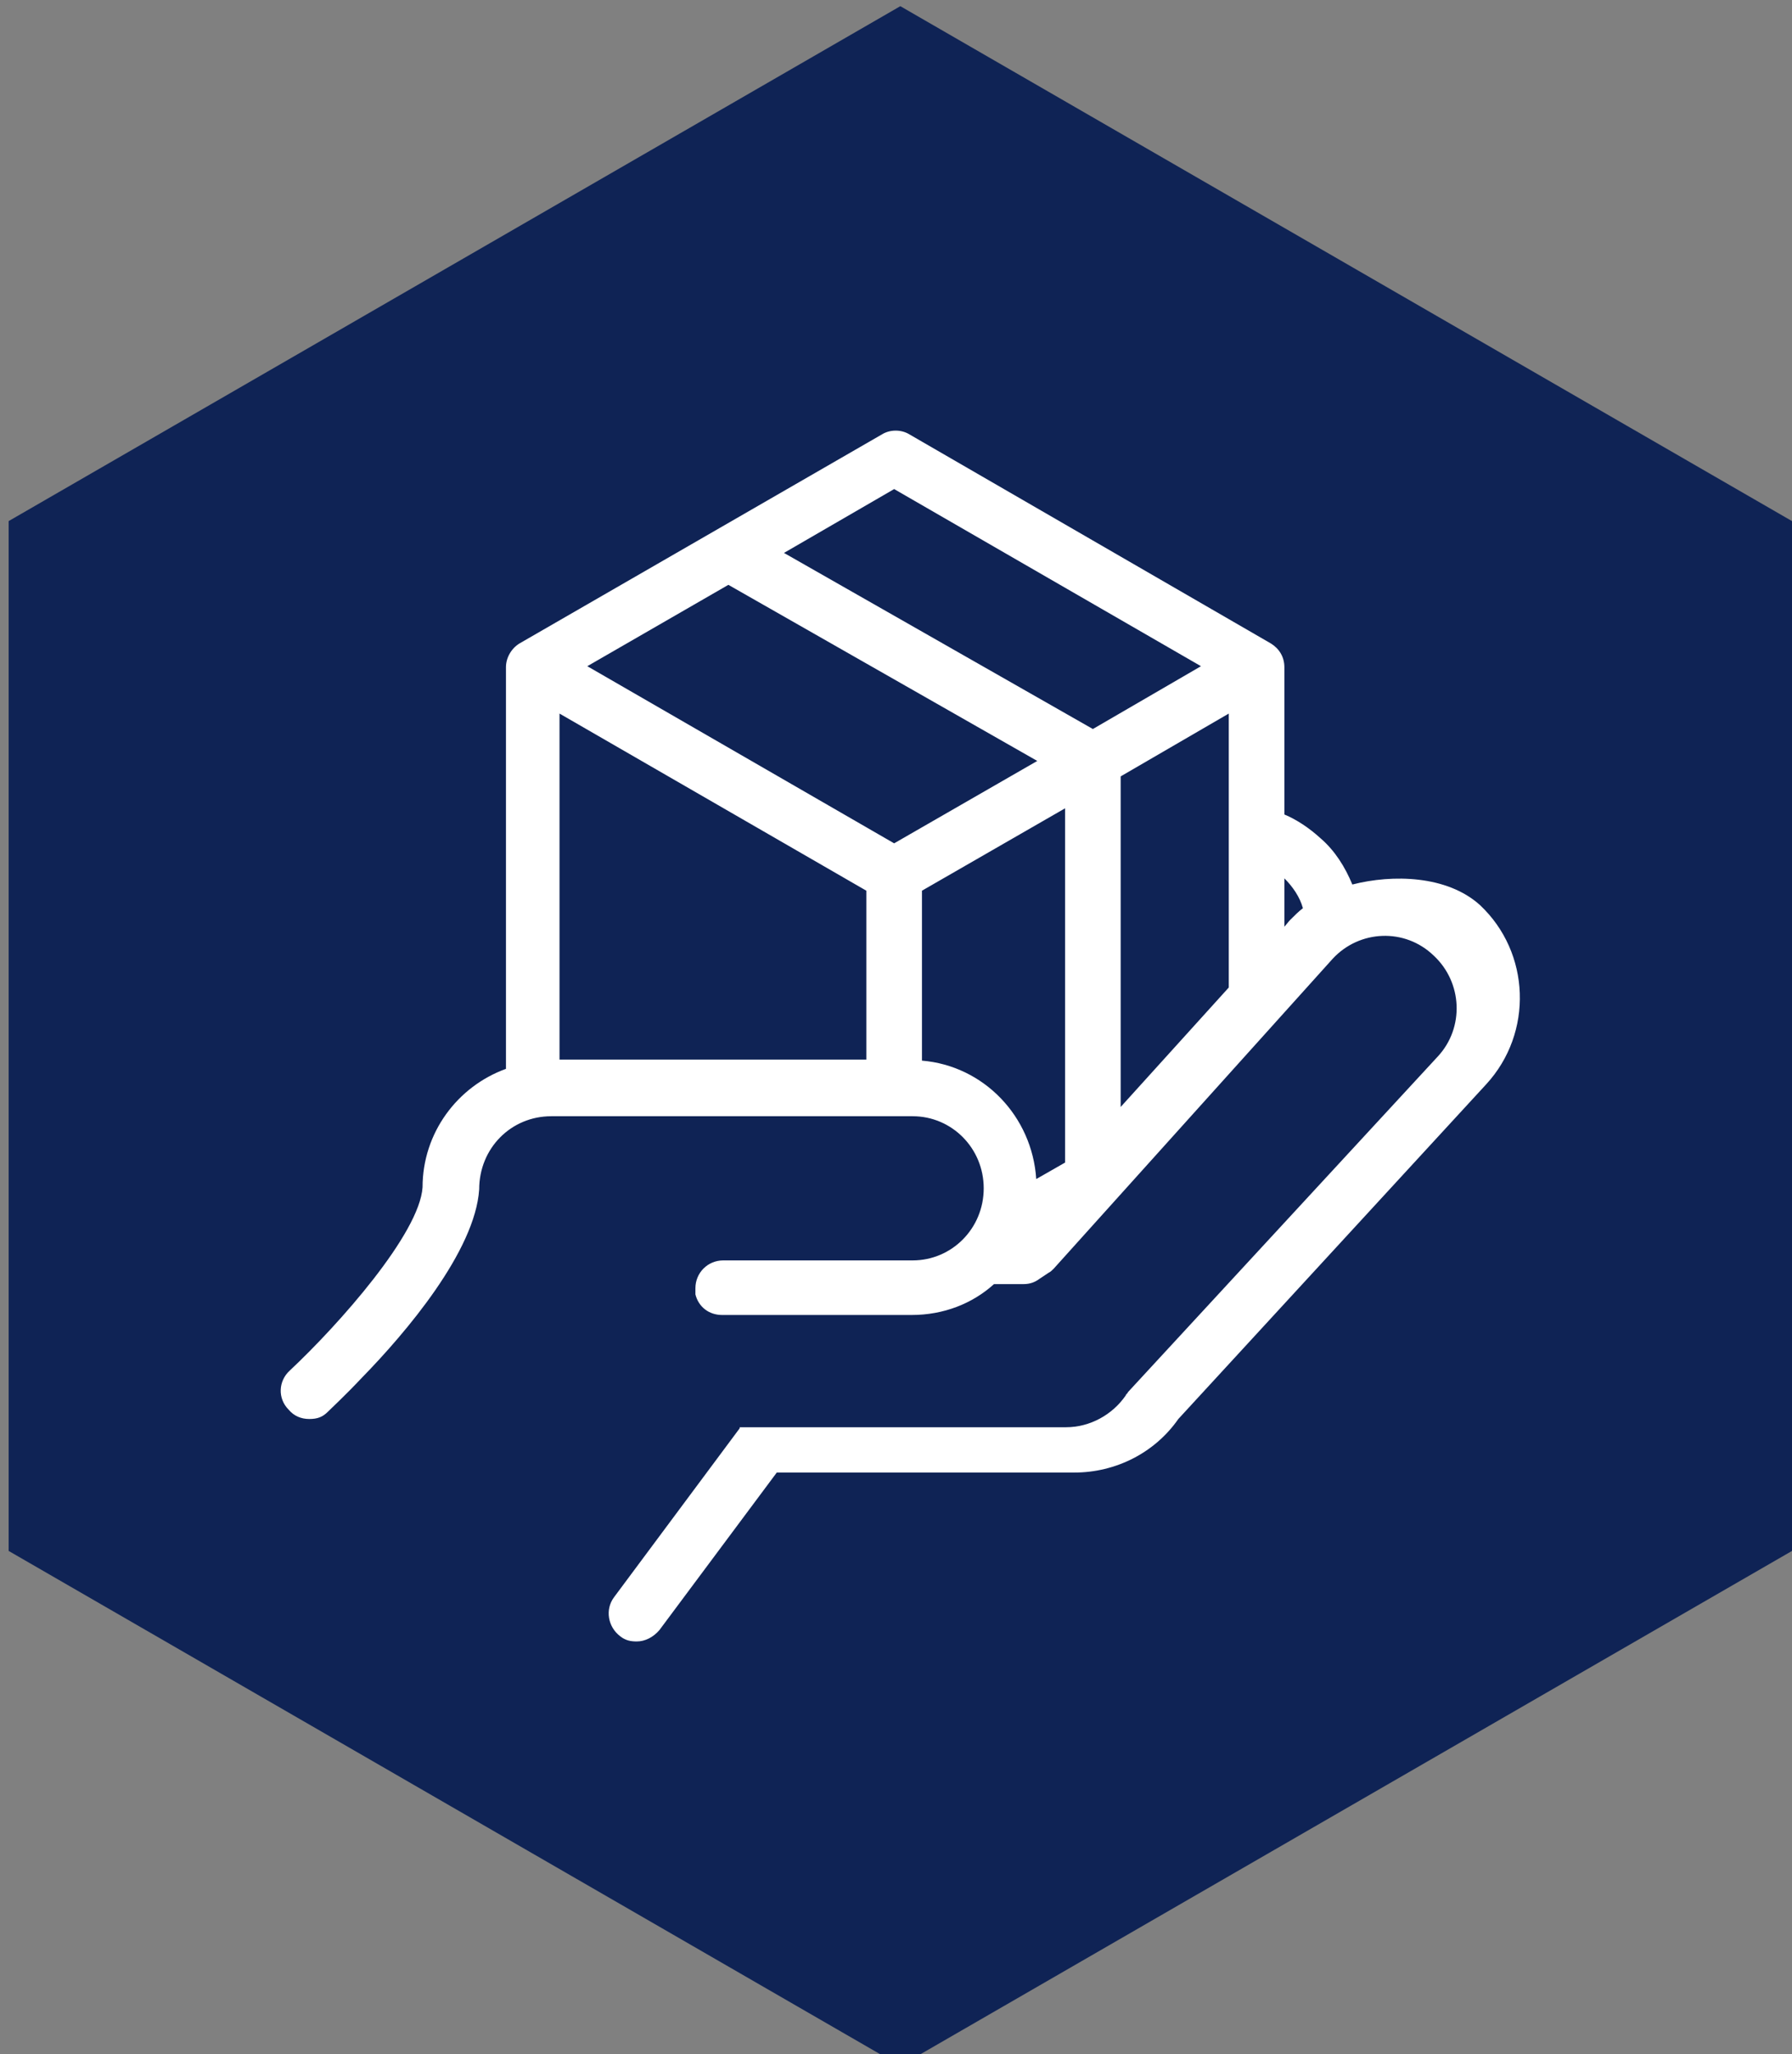 <?xml version="1.0" encoding="UTF-8"?>
<svg id="Layer_1" xmlns="http://www.w3.org/2000/svg" viewBox="0 0 174.04 199.46">
  <rect x="0" y="0" width="174.04" height="199.46" fill="#808080" stroke="none"/>
  <defs>
    <style>
      .cls-1 {
        fill: #0f2355;
      }

      .cls-2 {
        fill: #fff;
      }
    </style>
  </defs>
  <g id="Laag_1-2-3">
    <polygon class="cls-1" points="174.04 150.6 174.04 50.6 87.44 .6 .84 50.6 .84 150.6 87.44 200.6 174.04 150.6"/>
  </g>
  <path class="cls-2" d="M125.24,89.39h0l-.5.6v-4.7c.8.8,1.5,1.8,1.8,2.9-.4.3-.8.7-1.2,1.1M108.84,107.59v-32.2l10.5-6.1v26.6l-10.5,11.6v.1ZM89.54,102.99v-16.5l13.9-8v34.4l-2.8,1.6c-.4-6.1-5.1-11-11.1-11.5M54.34,102.89v-33.6l29.8,17.2v16.4s-29.8,0-29.8,0ZM70.74,56.79l30,17.1-13.9,8-29.8-17.2,13.7-7.9h0ZM86.84,47.49l29.8,17.2-10.5,6.1-30-17.1,10.7-6.2ZM143.74,87.89c-3.2-2.9-8.5-3-12.4-2-.7-1.7-1.7-3.3-3.1-4.5-1.1-1-2.3-1.8-3.5-2.3v-14.3c0-1-.5-1.8-1.3-2.3l-35.1-20.3c-.8-.5-1.9-.5-2.7,0l-35.2,20.3c-.8.5-1.3,1.4-1.3,2.3v39c-4.7,1.7-8.1,6.2-8.1,11.5-.3,4.5-8.1,13.3-12.9,17.8-1.1,1-1.2,2.7-.1,3.8.5.6,1.2.9,2,.9s1.3-.2,1.8-.7c.4-.4,1.7-1.6,3.3-3.3,4.3-4.4,11-12.3,11.4-18.3h0c0-4,3.1-7.1,7-7.1h35.1c3.8,0,6.9,3.1,6.9,7s-3.1,7-6.9,7h-18.4c-1.5,0-2.7,1.2-2.7,2.7s0,.4,0,.6c.3,1.2,1.3,2,2.6,2h18.4c3.1,0,5.9-1.1,8-3h2.9c.6,0,1.1-.2,1.5-.5l.9-.6c.2-.1.3-.2.5-.4l27.1-30.1c2.6-2.8,7-3,9.8-.3,2.8,2.6,3,7,.4,9.8l-30.1,32.6c0,.1-.2.2-.2.3-1.3,1.9-3.5,3.1-5.8,3.1h-31.7v.1h0l-12.2,16.4c-.9,1.2-.6,2.9.6,3.8.5.4,1,.5,1.6.5.8,0,1.6-.4,2.2-1.1l11.4-15.3h28.9c4,0,7.8-1.9,10.1-5.2l29.9-32.5c4.6-5,4.3-12.8-.6-17.4"/>
</svg>